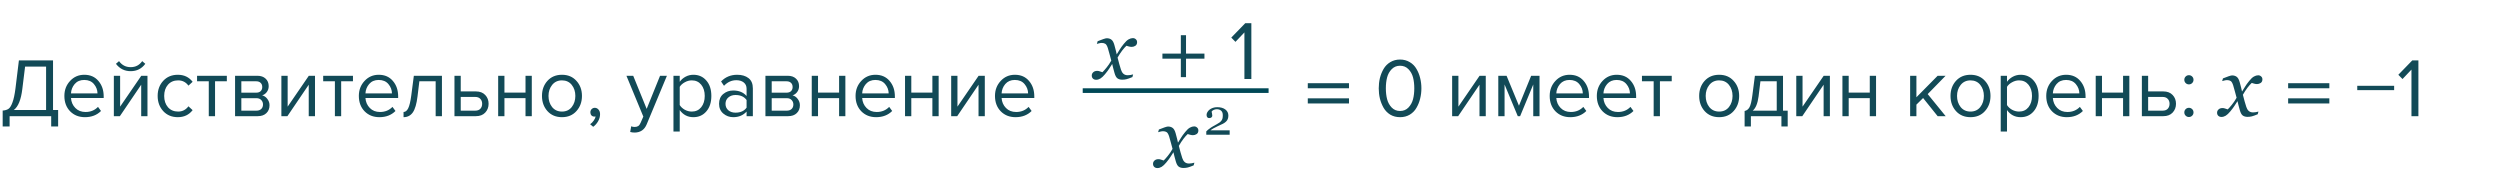 <?xml version="1.0" encoding="UTF-8"?> <svg xmlns="http://www.w3.org/2000/svg" width="538" height="41" viewBox="0 0 538 41" fill="none"> <path d="M0.576 27.214V23.794C1.104 23.758 1.524 23.632 1.836 23.416C2.148 23.2 2.43 22.744 2.682 22.048C2.946 21.352 3.162 20.344 3.33 19.024L4.068 12.994H11.412V23.668H12.51V27.214H11.016V25H2.07V27.214H0.576ZM4.806 19.132C4.53 21.448 3.918 22.96 2.97 23.668H9.918V14.326H5.4L4.806 19.132ZM18.282 25.216C16.986 25.216 15.924 24.796 15.096 23.956C14.268 23.104 13.854 22 13.854 20.644C13.854 19.372 14.262 18.298 15.078 17.422C15.894 16.534 16.914 16.09 18.138 16.09C19.422 16.09 20.436 16.534 21.18 17.422C21.936 18.298 22.314 19.408 22.314 20.752V21.094H15.276C15.336 21.946 15.648 22.66 16.212 23.236C16.776 23.812 17.508 24.1 18.408 24.1C19.488 24.1 20.382 23.734 21.09 23.002L21.738 23.884C20.85 24.772 19.698 25.216 18.282 25.216ZM20.982 20.104C20.97 19.36 20.718 18.694 20.226 18.106C19.734 17.506 19.032 17.206 18.12 17.206C17.256 17.206 16.572 17.5 16.068 18.088C15.576 18.676 15.312 19.348 15.276 20.104H20.982ZM25.796 25H24.5V16.306H25.85V22.948L30.404 16.306H31.736V25H30.386V18.232L25.796 25ZM31.268 13.732C30.488 14.788 29.438 15.316 28.118 15.316C26.81 15.316 25.754 14.788 24.95 13.732L25.616 13.156C26.24 14.02 27.074 14.452 28.118 14.452C29.174 14.452 30.002 14.02 30.602 13.156L31.268 13.732ZM38.266 25.216C36.982 25.216 35.938 24.784 35.134 23.92C34.33 23.044 33.928 21.952 33.928 20.644C33.928 19.336 34.33 18.25 35.134 17.386C35.938 16.522 36.982 16.09 38.266 16.09C39.61 16.09 40.672 16.594 41.452 17.602L40.552 18.43C40 17.674 39.262 17.296 38.338 17.296C37.426 17.296 36.694 17.608 36.142 18.232C35.602 18.856 35.332 19.66 35.332 20.644C35.332 21.628 35.602 22.438 36.142 23.074C36.694 23.698 37.426 24.01 38.338 24.01C39.25 24.01 39.988 23.632 40.552 22.876L41.452 23.704C40.672 24.712 39.61 25.216 38.266 25.216ZM46.278 25H44.928V17.494H42.408V16.306H48.816V17.494H46.278V25ZM55.464 25H50.586V16.306H55.374C56.13 16.306 56.724 16.51 57.156 16.918C57.6 17.326 57.822 17.866 57.822 18.538C57.822 19.03 57.684 19.456 57.408 19.816C57.144 20.164 56.814 20.398 56.418 20.518C56.862 20.626 57.234 20.884 57.534 21.292C57.846 21.7 58.002 22.15 58.002 22.642C58.002 23.35 57.774 23.92 57.318 24.352C56.874 24.784 56.256 25 55.464 25ZM55.194 23.812C55.626 23.812 55.968 23.692 56.22 23.452C56.472 23.212 56.598 22.888 56.598 22.48C56.598 22.108 56.472 21.79 56.22 21.526C55.968 21.262 55.626 21.13 55.194 21.13H51.936V23.812H55.194ZM55.14 19.942C55.548 19.942 55.866 19.834 56.094 19.618C56.322 19.39 56.436 19.096 56.436 18.736C56.436 18.352 56.322 18.052 56.094 17.836C55.866 17.608 55.548 17.494 55.14 17.494H51.936V19.942H55.14ZM61.849 25H60.553V16.306H61.903V22.948L66.457 16.306H67.789V25H66.439V18.232L61.849 25ZM73.419 25H72.069V17.494H69.549V16.306H75.957V17.494H73.419V25ZM81.651 25.216C80.355 25.216 79.293 24.796 78.465 23.956C77.637 23.104 77.223 22 77.223 20.644C77.223 19.372 77.631 18.298 78.447 17.422C79.263 16.534 80.283 16.09 81.507 16.09C82.791 16.09 83.805 16.534 84.549 17.422C85.305 18.298 85.683 19.408 85.683 20.752V21.094H78.645C78.705 21.946 79.017 22.66 79.581 23.236C80.145 23.812 80.877 24.1 81.777 24.1C82.857 24.1 83.751 23.734 84.459 23.002L85.107 23.884C84.219 24.772 83.067 25.216 81.651 25.216ZM84.351 20.104C84.339 19.36 84.087 18.694 83.595 18.106C83.103 17.506 82.401 17.206 81.489 17.206C80.625 17.206 79.941 17.5 79.437 18.088C78.945 18.676 78.681 19.348 78.645 20.104H84.351ZM86.844 25.216V24.1C87.251 24.1 87.588 23.83 87.852 23.29C88.115 22.75 88.332 21.85 88.499 20.59L89.058 16.306H95.106V25H93.755V17.494H90.246L89.85 20.752C89.657 22.348 89.322 23.494 88.841 24.19C88.362 24.874 87.695 25.216 86.844 25.216ZM97.801 16.306H99.151V19.672H102.409C103.273 19.672 103.945 19.93 104.425 20.446C104.905 20.95 105.145 21.58 105.145 22.336C105.145 23.092 104.899 23.728 104.407 24.244C103.927 24.748 103.261 25 102.409 25H97.801V16.306ZM102.265 20.86H99.151V23.812H102.265C102.745 23.812 103.111 23.68 103.363 23.416C103.627 23.14 103.759 22.78 103.759 22.336C103.759 21.892 103.627 21.538 103.363 21.274C103.111 20.998 102.745 20.86 102.265 20.86ZM108.555 25H107.205V16.306H108.555V19.924H113.091V16.306H114.441V25H113.091V21.112H108.555V25ZM124.049 23.902C123.269 24.778 122.231 25.216 120.935 25.216C119.639 25.216 118.595 24.778 117.803 23.902C117.023 23.026 116.633 21.94 116.633 20.644C116.633 19.348 117.023 18.268 117.803 17.404C118.595 16.528 119.639 16.09 120.935 16.09C122.231 16.09 123.269 16.528 124.049 17.404C124.841 18.268 125.237 19.348 125.237 20.644C125.237 21.94 124.841 23.026 124.049 23.902ZM118.811 23.038C119.339 23.686 120.047 24.01 120.935 24.01C121.823 24.01 122.525 23.686 123.041 23.038C123.557 22.378 123.815 21.58 123.815 20.644C123.815 19.708 123.557 18.916 123.041 18.268C122.525 17.62 121.823 17.296 120.935 17.296C120.047 17.296 119.339 17.626 118.811 18.286C118.295 18.934 118.037 19.72 118.037 20.644C118.037 21.58 118.295 22.378 118.811 23.038ZM129.133 24.568C129.133 25.096 128.995 25.6 128.719 26.08C128.443 26.572 128.089 26.974 127.657 27.286L126.991 26.728C127.291 26.536 127.549 26.278 127.765 25.954C127.993 25.642 128.125 25.342 128.161 25.054C128.113 25.078 128.029 25.09 127.909 25.09C127.657 25.09 127.447 25.006 127.279 24.838C127.123 24.658 127.045 24.436 127.045 24.172C127.045 23.908 127.135 23.68 127.315 23.488C127.507 23.296 127.735 23.2 127.999 23.2C128.311 23.2 128.575 23.326 128.791 23.578C129.019 23.818 129.133 24.148 129.133 24.568ZM135.618 28.402L135.834 27.178C136.05 27.274 136.296 27.322 136.572 27.322C136.884 27.322 137.142 27.256 137.346 27.124C137.55 26.992 137.724 26.752 137.868 26.404L138.444 25.09L134.808 16.306H136.266L139.164 23.434L142.044 16.306H143.52L139.164 26.764C138.684 27.916 137.832 28.504 136.608 28.528C136.248 28.528 135.918 28.486 135.618 28.402ZM149.212 25.216C147.988 25.216 147.01 24.706 146.278 23.686V28.312H144.928V16.306H146.278V17.602C146.602 17.146 147.022 16.78 147.538 16.504C148.054 16.228 148.612 16.09 149.212 16.09C150.364 16.09 151.294 16.504 152.002 17.332C152.722 18.148 153.082 19.252 153.082 20.644C153.082 22.036 152.722 23.146 152.002 23.974C151.294 24.802 150.364 25.216 149.212 25.216ZM148.87 24.01C149.722 24.01 150.4 23.698 150.904 23.074C151.408 22.438 151.66 21.628 151.66 20.644C151.66 19.66 151.408 18.856 150.904 18.232C150.4 17.608 149.722 17.296 148.87 17.296C148.354 17.296 147.85 17.434 147.358 17.71C146.878 17.974 146.518 18.298 146.278 18.682V22.606C146.518 23.002 146.878 23.338 147.358 23.614C147.85 23.878 148.354 24.01 148.87 24.01ZM162.015 25H160.665V24.01C159.933 24.814 158.973 25.216 157.785 25.216C156.981 25.216 156.273 24.958 155.661 24.442C155.049 23.926 154.743 23.224 154.743 22.336C154.743 21.424 155.043 20.722 155.643 20.23C156.255 19.726 156.969 19.474 157.785 19.474C159.021 19.474 159.981 19.87 160.665 20.662V19.096C160.665 18.52 160.461 18.07 160.053 17.746C159.645 17.422 159.117 17.26 158.469 17.26C157.449 17.26 156.561 17.662 155.805 18.466L155.175 17.53C156.099 16.57 157.257 16.09 158.649 16.09C159.645 16.09 160.455 16.33 161.079 16.81C161.703 17.29 162.015 18.028 162.015 19.024V25ZM158.271 24.244C159.351 24.244 160.149 23.884 160.665 23.164V21.526C160.149 20.806 159.351 20.446 158.271 20.446C157.647 20.446 157.131 20.626 156.723 20.986C156.327 21.334 156.129 21.79 156.129 22.354C156.129 22.906 156.327 23.362 156.723 23.722C157.131 24.07 157.647 24.244 158.271 24.244ZM169.599 25H164.721V16.306H169.509C170.265 16.306 170.859 16.51 171.291 16.918C171.735 17.326 171.957 17.866 171.957 18.538C171.957 19.03 171.819 19.456 171.543 19.816C171.279 20.164 170.949 20.398 170.553 20.518C170.997 20.626 171.369 20.884 171.669 21.292C171.981 21.7 172.137 22.15 172.137 22.642C172.137 23.35 171.909 23.92 171.453 24.352C171.009 24.784 170.391 25 169.599 25ZM169.329 23.812C169.761 23.812 170.103 23.692 170.355 23.452C170.607 23.212 170.733 22.888 170.733 22.48C170.733 22.108 170.607 21.79 170.355 21.526C170.103 21.262 169.761 21.13 169.329 21.13H166.071V23.812H169.329ZM169.275 19.942C169.683 19.942 170.001 19.834 170.229 19.618C170.457 19.39 170.571 19.096 170.571 18.736C170.571 18.352 170.457 18.052 170.229 17.836C170.001 17.608 169.683 17.494 169.275 17.494H166.071V19.942H169.275ZM176.038 25H174.688V16.306H176.038V19.924H180.574V16.306H181.924V25H180.574V21.112H176.038V25ZM188.544 25.216C187.248 25.216 186.186 24.796 185.358 23.956C184.53 23.104 184.116 22 184.116 20.644C184.116 19.372 184.524 18.298 185.34 17.422C186.156 16.534 187.176 16.09 188.4 16.09C189.684 16.09 190.698 16.534 191.442 17.422C192.198 18.298 192.576 19.408 192.576 20.752V21.094H185.538C185.598 21.946 185.91 22.66 186.474 23.236C187.038 23.812 187.77 24.1 188.67 24.1C189.75 24.1 190.644 23.734 191.352 23.002L192 23.884C191.112 24.772 189.96 25.216 188.544 25.216ZM191.244 20.104C191.232 19.36 190.98 18.694 190.488 18.106C189.996 17.506 189.294 17.206 188.382 17.206C187.518 17.206 186.834 17.5 186.33 18.088C185.838 18.676 185.574 19.348 185.538 20.104H191.244ZM196.112 25H194.762V16.306H196.112V19.924H200.648V16.306H201.998V25H200.648V21.112H196.112V25ZM205.99 25H204.694V16.306H206.044V22.948L210.598 16.306H211.93V25H210.58V18.232L205.99 25ZM218.549 25.216C217.253 25.216 216.191 24.796 215.363 23.956C214.535 23.104 214.121 22 214.121 20.644C214.121 19.372 214.529 18.298 215.345 17.422C216.161 16.534 217.181 16.09 218.405 16.09C219.689 16.09 220.703 16.534 221.447 17.422C222.203 18.298 222.581 19.408 222.581 20.752V21.094H215.543C215.603 21.946 215.915 22.66 216.479 23.236C217.043 23.812 217.775 24.1 218.675 24.1C219.755 24.1 220.649 23.734 221.357 23.002L222.005 23.884C221.117 24.772 219.965 25.216 218.549 25.216ZM221.249 20.104C221.237 19.36 220.985 18.694 220.493 18.106C220.001 17.506 219.299 17.206 218.387 17.206C217.523 17.206 216.839 17.5 216.335 18.088C215.843 18.676 215.579 19.348 215.543 20.104H221.249ZM290.303 18.997H281.435V17.898H290.303V18.997ZM290.303 22.267H281.435V21.168H290.303V22.267ZM301.295 25.216C300.503 25.216 299.801 25.036 299.189 24.676C298.589 24.304 298.109 23.812 297.749 23.2C297.401 22.588 297.137 21.928 296.957 21.22C296.789 20.512 296.705 19.774 296.705 19.006C296.705 18.238 296.789 17.5 296.957 16.792C297.137 16.084 297.401 15.43 297.749 14.83C298.109 14.218 298.589 13.732 299.189 13.372C299.801 13 300.503 12.814 301.295 12.814C302.075 12.814 302.771 13 303.383 13.372C303.995 13.732 304.475 14.218 304.823 14.83C305.183 15.43 305.447 16.084 305.615 16.792C305.795 17.5 305.885 18.238 305.885 19.006C305.885 19.774 305.795 20.512 305.615 21.22C305.447 21.928 305.183 22.588 304.823 23.2C304.475 23.812 303.995 24.304 303.383 24.676C302.771 25.036 302.075 25.216 301.295 25.216ZM299.495 23.146C299.975 23.638 300.575 23.884 301.295 23.884C302.015 23.884 302.615 23.638 303.095 23.146C303.575 22.642 303.905 22.042 304.085 21.346C304.265 20.65 304.355 19.87 304.355 19.006C304.355 18.142 304.265 17.362 304.085 16.666C303.905 15.97 303.575 15.376 303.095 14.884C302.615 14.392 302.015 14.146 301.295 14.146C300.575 14.146 299.975 14.392 299.495 14.884C299.015 15.376 298.685 15.97 298.505 16.666C298.325 17.362 298.235 18.142 298.235 19.006C298.235 19.87 298.325 20.65 298.505 21.346C298.685 22.042 299.015 22.642 299.495 23.146ZM313.796 25H312.5V16.306H313.85V22.948L318.404 16.306H319.736V25H318.386V18.232L313.796 25ZM331.306 25H329.956V18.178L327.13 25H326.626L323.782 18.178V25H322.432V16.306H324.214L326.878 22.75L329.506 16.306H331.306V25ZM337.922 25.216C336.626 25.216 335.564 24.796 334.736 23.956C333.908 23.104 333.494 22 333.494 20.644C333.494 19.372 333.902 18.298 334.718 17.422C335.534 16.534 336.554 16.09 337.778 16.09C339.062 16.09 340.076 16.534 340.82 17.422C341.576 18.298 341.954 19.408 341.954 20.752V21.094H334.916C334.976 21.946 335.288 22.66 335.852 23.236C336.416 23.812 337.148 24.1 338.048 24.1C339.128 24.1 340.022 23.734 340.73 23.002L341.378 23.884C340.49 24.772 339.338 25.216 337.922 25.216ZM340.622 20.104C340.61 19.36 340.358 18.694 339.866 18.106C339.374 17.506 338.672 17.206 337.76 17.206C336.896 17.206 336.212 17.5 335.708 18.088C335.216 18.676 334.952 19.348 334.916 20.104H340.622ZM348.065 25.216C346.769 25.216 345.707 24.796 344.879 23.956C344.051 23.104 343.637 22 343.637 20.644C343.637 19.372 344.045 18.298 344.861 17.422C345.677 16.534 346.697 16.09 347.921 16.09C349.205 16.09 350.219 16.534 350.963 17.422C351.719 18.298 352.097 19.408 352.097 20.752V21.094H345.059C345.119 21.946 345.431 22.66 345.995 23.236C346.559 23.812 347.291 24.1 348.191 24.1C349.271 24.1 350.165 23.734 350.873 23.002L351.521 23.884C350.633 24.772 349.481 25.216 348.065 25.216ZM350.765 20.104C350.753 19.36 350.501 18.694 350.009 18.106C349.517 17.506 348.815 17.206 347.903 17.206C347.039 17.206 346.355 17.5 345.851 18.088C345.359 18.676 345.095 19.348 345.059 20.104H350.765ZM357.218 25H355.868V17.494H353.348V16.306H359.756V17.494H357.218V25ZM373.078 23.902C372.298 24.778 371.26 25.216 369.964 25.216C368.668 25.216 367.624 24.778 366.832 23.902C366.052 23.026 365.662 21.94 365.662 20.644C365.662 19.348 366.052 18.268 366.832 17.404C367.624 16.528 368.668 16.09 369.964 16.09C371.26 16.09 372.298 16.528 373.078 17.404C373.87 18.268 374.266 19.348 374.266 20.644C374.266 21.94 373.87 23.026 373.078 23.902ZM367.84 23.038C368.368 23.686 369.076 24.01 369.964 24.01C370.852 24.01 371.554 23.686 372.07 23.038C372.586 22.378 372.844 21.58 372.844 20.644C372.844 19.708 372.586 18.916 372.07 18.268C371.554 17.62 370.852 17.296 369.964 17.296C369.076 17.296 368.368 17.626 367.84 18.286C367.324 18.934 367.066 19.72 367.066 20.644C367.066 21.58 367.324 22.378 367.84 23.038ZM375.441 27.214V23.884C375.885 23.8 376.233 23.536 376.485 23.092C376.737 22.636 376.941 21.802 377.097 20.59L377.655 16.306H383.703V23.812H384.711V27.214H383.361V25H376.791V27.214H375.441ZM378.843 17.494L378.447 20.752C378.243 22.276 377.823 23.296 377.187 23.812H382.353V17.494H378.843ZM387.853 25H386.557V16.306H387.907V22.948L392.461 16.306H393.793V25H392.443V18.232L387.853 25ZM397.839 25H396.489V16.306H397.839V19.924H402.375V16.306H403.725V25H402.375V21.112H397.839V25ZM418.711 25H416.983L413.851 21.094L412.411 22.516V25H411.061V16.306H412.411V20.932L416.983 16.306H418.693L414.841 20.248L418.711 25ZM427.166 23.902C426.386 24.778 425.348 25.216 424.052 25.216C422.756 25.216 421.712 24.778 420.92 23.902C420.14 23.026 419.75 21.94 419.75 20.644C419.75 19.348 420.14 18.268 420.92 17.404C421.712 16.528 422.756 16.09 424.052 16.09C425.348 16.09 426.386 16.528 427.166 17.404C427.958 18.268 428.354 19.348 428.354 20.644C428.354 21.94 427.958 23.026 427.166 23.902ZM421.928 23.038C422.456 23.686 423.164 24.01 424.052 24.01C424.94 24.01 425.642 23.686 426.158 23.038C426.674 22.378 426.932 21.58 426.932 20.644C426.932 19.708 426.674 18.916 426.158 18.268C425.642 17.62 424.94 17.296 424.052 17.296C423.164 17.296 422.456 17.626 421.928 18.286C421.412 18.934 421.154 19.72 421.154 20.644C421.154 21.58 421.412 22.378 421.928 23.038ZM434.839 25.216C433.615 25.216 432.637 24.706 431.905 23.686V28.312H430.555V16.306H431.905V17.602C432.229 17.146 432.649 16.78 433.165 16.504C433.681 16.228 434.239 16.09 434.839 16.09C435.991 16.09 436.921 16.504 437.629 17.332C438.349 18.148 438.709 19.252 438.709 20.644C438.709 22.036 438.349 23.146 437.629 23.974C436.921 24.802 435.991 25.216 434.839 25.216ZM434.497 24.01C435.349 24.01 436.027 23.698 436.531 23.074C437.035 22.438 437.287 21.628 437.287 20.644C437.287 19.66 437.035 18.856 436.531 18.232C436.027 17.608 435.349 17.296 434.497 17.296C433.981 17.296 433.477 17.434 432.985 17.71C432.505 17.974 432.145 18.298 431.905 18.682V22.606C432.145 23.002 432.505 23.338 432.985 23.614C433.477 23.878 433.981 24.01 434.497 24.01ZM444.78 25.216C443.484 25.216 442.422 24.796 441.594 23.956C440.766 23.104 440.352 22 440.352 20.644C440.352 19.372 440.76 18.298 441.576 17.422C442.392 16.534 443.412 16.09 444.636 16.09C445.92 16.09 446.934 16.534 447.678 17.422C448.434 18.298 448.812 19.408 448.812 20.752V21.094H441.774C441.834 21.946 442.146 22.66 442.71 23.236C443.274 23.812 444.006 24.1 444.906 24.1C445.986 24.1 446.88 23.734 447.588 23.002L448.236 23.884C447.348 24.772 446.196 25.216 444.78 25.216ZM447.48 20.104C447.468 19.36 447.216 18.694 446.724 18.106C446.232 17.506 445.53 17.206 444.618 17.206C443.754 17.206 443.07 17.5 442.566 18.088C442.074 18.676 441.81 19.348 441.774 20.104H447.48ZM452.348 25H450.998V16.306H452.348V19.924H456.884V16.306H458.234V25H456.884V21.112H452.348V25ZM460.93 16.306H462.28V19.672H465.538C466.402 19.672 467.074 19.93 467.554 20.446C468.034 20.95 468.274 21.58 468.274 22.336C468.274 23.092 468.028 23.728 467.536 24.244C467.056 24.748 466.39 25 465.538 25H460.93V16.306ZM465.394 20.86H462.28V23.812H465.394C465.874 23.812 466.24 23.68 466.492 23.416C466.756 23.14 466.888 22.78 466.888 22.336C466.888 21.892 466.756 21.538 466.492 21.274C466.24 20.998 465.874 20.86 465.394 20.86ZM471.756 17.872C471.564 18.064 471.33 18.16 471.054 18.16C470.778 18.16 470.544 18.064 470.352 17.872C470.16 17.68 470.064 17.446 470.064 17.17C470.064 16.894 470.16 16.66 470.352 16.468C470.544 16.276 470.778 16.18 471.054 16.18C471.33 16.18 471.564 16.276 471.756 16.468C471.948 16.66 472.044 16.894 472.044 17.17C472.044 17.446 471.948 17.68 471.756 17.872ZM471.756 24.892C471.564 25.084 471.33 25.18 471.054 25.18C470.778 25.18 470.544 25.084 470.352 24.892C470.16 24.7 470.064 24.466 470.064 24.19C470.064 23.914 470.16 23.68 470.352 23.488C470.544 23.296 470.778 23.2 471.054 23.2C471.33 23.2 471.564 23.296 471.756 23.488C471.948 23.68 472.044 23.914 472.044 24.19C472.044 24.466 471.948 24.7 471.756 24.892ZM486.87 17.099C486.864 17.439 486.738 17.69 486.492 17.855C486.252 18.013 485.988 18.092 485.701 18.092C485.525 18.092 485.326 18.062 485.104 18.004C484.881 17.939 484.705 17.887 484.576 17.846C484.312 18.08 484.005 18.426 483.653 18.883C483.308 19.34 482.979 19.844 482.669 20.395C482.81 20.951 482.936 21.429 483.047 21.827C483.158 22.22 483.278 22.615 483.407 23.014C483.519 23.371 483.691 23.658 483.926 23.875C484.166 24.086 484.479 24.191 484.866 24.191C485.007 24.191 485.2 24.174 485.446 24.139C485.692 24.098 485.883 24.054 486.018 24.007L485.859 24.587C485.297 24.821 484.872 24.974 484.585 25.044C484.304 25.114 483.999 25.149 483.671 25.149C483.261 25.149 482.921 25.056 482.651 24.868C482.388 24.681 482.174 24.294 482.01 23.708C481.893 23.28 481.796 22.923 481.72 22.636C481.649 22.343 481.579 22.053 481.509 21.766C481.239 22.17 481.017 22.516 480.841 22.803C480.665 23.084 480.372 23.474 479.962 23.972C479.604 24.405 479.276 24.713 478.978 24.895C478.679 25.076 478.374 25.167 478.063 25.167C477.788 25.167 477.562 25.088 477.387 24.93C477.205 24.766 477.114 24.54 477.114 24.253C477.114 23.977 477.22 23.743 477.431 23.55C477.642 23.351 477.932 23.251 478.301 23.251C478.488 23.251 478.67 23.286 478.846 23.356C479.027 23.421 479.215 23.482 479.408 23.541C479.631 23.33 479.924 23.002 480.287 22.557C480.656 22.111 480.999 21.605 481.315 21.036C481.204 20.62 481.081 20.163 480.946 19.665C480.817 19.167 480.694 18.73 480.577 18.355C480.425 17.881 480.249 17.576 480.05 17.441C479.851 17.307 479.596 17.239 479.285 17.239C479.115 17.239 478.934 17.263 478.74 17.31C478.553 17.356 478.377 17.403 478.213 17.45L478.38 16.87C478.831 16.683 479.235 16.53 479.593 16.413C479.956 16.29 480.202 16.229 480.331 16.229C480.735 16.229 481.069 16.328 481.333 16.527C481.603 16.721 481.816 17.099 481.975 17.661C482.156 18.311 482.262 18.71 482.291 18.856C482.326 18.997 482.391 19.278 482.484 19.7C482.766 19.267 482.994 18.9 483.17 18.602C483.346 18.303 483.633 17.907 484.031 17.415C484.4 16.952 484.74 16.636 485.051 16.466C485.367 16.29 485.669 16.202 485.956 16.202C486.214 16.202 486.431 16.287 486.606 16.457C486.788 16.621 486.876 16.835 486.87 17.099ZM501.275 18.997H492.407V17.898H501.275V18.997ZM501.275 22.267H492.407V21.168H501.275V22.267ZM515.22 19.402H507.282V18.466H515.22V19.402ZM520.44 25H518.946V14.974L517.02 17.008L516.12 16.09L519.126 12.994H520.44V25Z" fill="#124A57"></path> <path d="M244.703 9.099C244.697 9.438 244.571 9.69 244.325 9.854C244.085 10.013 243.821 10.092 243.534 10.092C243.358 10.092 243.159 10.062 242.937 10.004C242.714 9.939 242.538 9.887 242.409 9.846C242.146 10.08 241.838 10.426 241.486 10.883C241.141 11.34 240.812 11.844 240.502 12.395C240.643 12.951 240.769 13.429 240.88 13.827C240.991 14.22 241.111 14.615 241.24 15.014C241.352 15.371 241.524 15.658 241.759 15.875C241.999 16.086 242.312 16.191 242.699 16.191C242.84 16.191 243.033 16.174 243.279 16.139C243.525 16.098 243.716 16.054 243.851 16.007L243.692 16.587C243.13 16.821 242.705 16.974 242.418 17.044C242.137 17.114 241.832 17.149 241.504 17.149C241.094 17.149 240.754 17.056 240.484 16.868C240.221 16.681 240.007 16.294 239.843 15.708C239.726 15.28 239.629 14.923 239.553 14.636C239.482 14.343 239.412 14.053 239.342 13.766C239.072 14.17 238.85 14.516 238.674 14.803C238.498 15.084 238.205 15.474 237.795 15.972C237.438 16.405 237.109 16.713 236.811 16.895C236.512 17.076 236.207 17.167 235.896 17.167C235.621 17.167 235.396 17.088 235.22 16.93C235.038 16.766 234.947 16.54 234.947 16.253C234.947 15.977 235.053 15.743 235.264 15.55C235.475 15.351 235.765 15.251 236.134 15.251C236.321 15.251 236.503 15.286 236.679 15.356C236.86 15.421 237.048 15.482 237.241 15.541C237.464 15.33 237.757 15.002 238.12 14.557C238.489 14.111 238.832 13.604 239.148 13.036C239.037 12.62 238.914 12.163 238.779 11.665C238.65 11.167 238.527 10.73 238.41 10.355C238.258 9.881 238.082 9.576 237.883 9.441C237.684 9.307 237.429 9.239 237.118 9.239C236.948 9.239 236.767 9.263 236.573 9.31C236.386 9.356 236.21 9.403 236.046 9.45L236.213 8.87C236.664 8.683 237.068 8.53 237.426 8.413C237.789 8.29 238.035 8.229 238.164 8.229C238.568 8.229 238.902 8.328 239.166 8.527C239.436 8.721 239.649 9.099 239.808 9.661C239.989 10.312 240.095 10.71 240.124 10.856C240.159 10.997 240.224 11.278 240.317 11.7C240.599 11.267 240.827 10.9 241.003 10.602C241.179 10.303 241.466 9.907 241.864 9.415C242.233 8.952 242.573 8.636 242.884 8.466C243.2 8.29 243.502 8.202 243.789 8.202C244.047 8.202 244.264 8.287 244.439 8.457C244.621 8.621 244.709 8.835 244.703 9.099ZM259.196 12.632H255.232V16.596H254.116V12.632H250.152V11.533H254.116V7.569H255.232V11.533H259.196V12.632ZM269.291 17H267.797V6.974L265.871 9.008L264.971 8.09L267.977 4.994H269.291V17Z" fill="#124A57"></path> <path d="M257.887 28.099C257.881 28.439 257.755 28.69 257.509 28.855C257.269 29.013 257.005 29.092 256.718 29.092C256.542 29.092 256.343 29.062 256.12 29.004C255.897 28.939 255.722 28.887 255.593 28.846C255.329 29.08 255.021 29.426 254.67 29.883C254.324 30.34 253.996 30.844 253.686 31.395C253.826 31.951 253.952 32.429 254.063 32.827C254.175 33.22 254.295 33.615 254.424 34.014C254.535 34.371 254.708 34.658 254.942 34.875C255.183 35.086 255.496 35.191 255.883 35.191C256.023 35.191 256.217 35.174 256.463 35.139C256.709 35.098 256.899 35.054 257.034 35.007L256.876 35.587C256.313 35.821 255.889 35.974 255.602 36.044C255.32 36.114 255.016 36.149 254.688 36.149C254.277 36.149 253.938 36.056 253.668 35.868C253.404 35.681 253.19 35.294 253.026 34.708C252.909 34.28 252.812 33.923 252.736 33.636C252.666 33.343 252.596 33.053 252.525 32.766C252.256 33.17 252.033 33.516 251.857 33.803C251.682 34.084 251.389 34.474 250.979 34.972C250.621 35.405 250.293 35.713 249.994 35.895C249.695 36.076 249.391 36.167 249.08 36.167C248.805 36.167 248.579 36.088 248.403 35.93C248.222 35.766 248.131 35.54 248.131 35.253C248.131 34.977 248.236 34.743 248.447 34.55C248.658 34.351 248.948 34.251 249.317 34.251C249.505 34.251 249.687 34.286 249.862 34.356C250.044 34.421 250.231 34.482 250.425 34.541C250.647 34.33 250.94 34.002 251.304 33.557C251.673 33.111 252.016 32.605 252.332 32.036C252.221 31.62 252.098 31.163 251.963 30.665C251.834 30.167 251.711 29.73 251.594 29.355C251.441 28.881 251.266 28.576 251.066 28.441C250.867 28.307 250.612 28.239 250.302 28.239C250.132 28.239 249.95 28.263 249.757 28.31C249.569 28.356 249.394 28.403 249.229 28.45L249.396 27.87C249.848 27.683 250.252 27.53 250.609 27.413C250.973 27.29 251.219 27.229 251.348 27.229C251.752 27.229 252.086 27.328 252.35 27.527C252.619 27.721 252.833 28.099 252.991 28.661C253.173 29.311 253.278 29.71 253.308 29.856C253.343 29.997 253.407 30.278 253.501 30.7C253.782 30.267 254.011 29.9 254.187 29.602C254.362 29.303 254.649 28.907 255.048 28.415C255.417 27.952 255.757 27.636 256.067 27.466C256.384 27.29 256.686 27.202 256.973 27.202C257.23 27.202 257.447 27.287 257.623 27.457C257.805 27.621 257.893 27.835 257.887 28.099Z" fill="#124A57"></path> <line x1="233" y1="19.5" x2="273" y2="19.5" stroke="#004856"></line> <path d="M264.624 29H259.591V28.27C259.688 28.159 259.822 28.035 259.994 27.899C260.166 27.759 260.37 27.609 260.606 27.448C260.749 27.351 260.921 27.245 261.122 27.131C261.322 27.016 261.549 26.891 261.804 26.755C262.087 26.605 262.303 26.472 262.454 26.357C262.608 26.243 262.747 26.101 262.873 25.933C262.955 25.822 263.021 25.684 263.071 25.52C263.121 25.351 263.146 25.113 263.146 24.805C263.146 24.358 263.027 24.03 262.787 23.822C262.547 23.611 262.239 23.505 261.863 23.505C261.63 23.505 261.41 23.552 261.202 23.645C260.994 23.735 260.839 23.86 260.735 24.021C260.76 24.136 260.79 24.272 260.826 24.429C260.866 24.587 260.885 24.741 260.885 24.891C260.885 25.027 260.828 25.149 260.713 25.256C260.602 25.36 260.436 25.412 260.214 25.412C260.035 25.412 259.897 25.351 259.8 25.23C259.704 25.104 259.655 24.938 259.655 24.73C259.655 24.537 259.709 24.343 259.816 24.15C259.924 23.953 260.078 23.772 260.278 23.607C260.475 23.446 260.719 23.316 261.009 23.215C261.299 23.115 261.612 23.065 261.949 23.065C262.683 23.065 263.265 23.23 263.694 23.559C264.128 23.885 264.344 24.322 264.344 24.87C264.344 25.131 264.305 25.369 264.226 25.584C264.151 25.799 264.027 25.989 263.855 26.153C263.666 26.336 263.444 26.494 263.189 26.626C262.935 26.755 262.547 26.936 262.024 27.169C261.712 27.308 261.422 27.455 261.154 27.609C260.885 27.759 260.665 27.906 260.493 28.049H264.624V29Z" fill="#124A57"></path> </svg> 